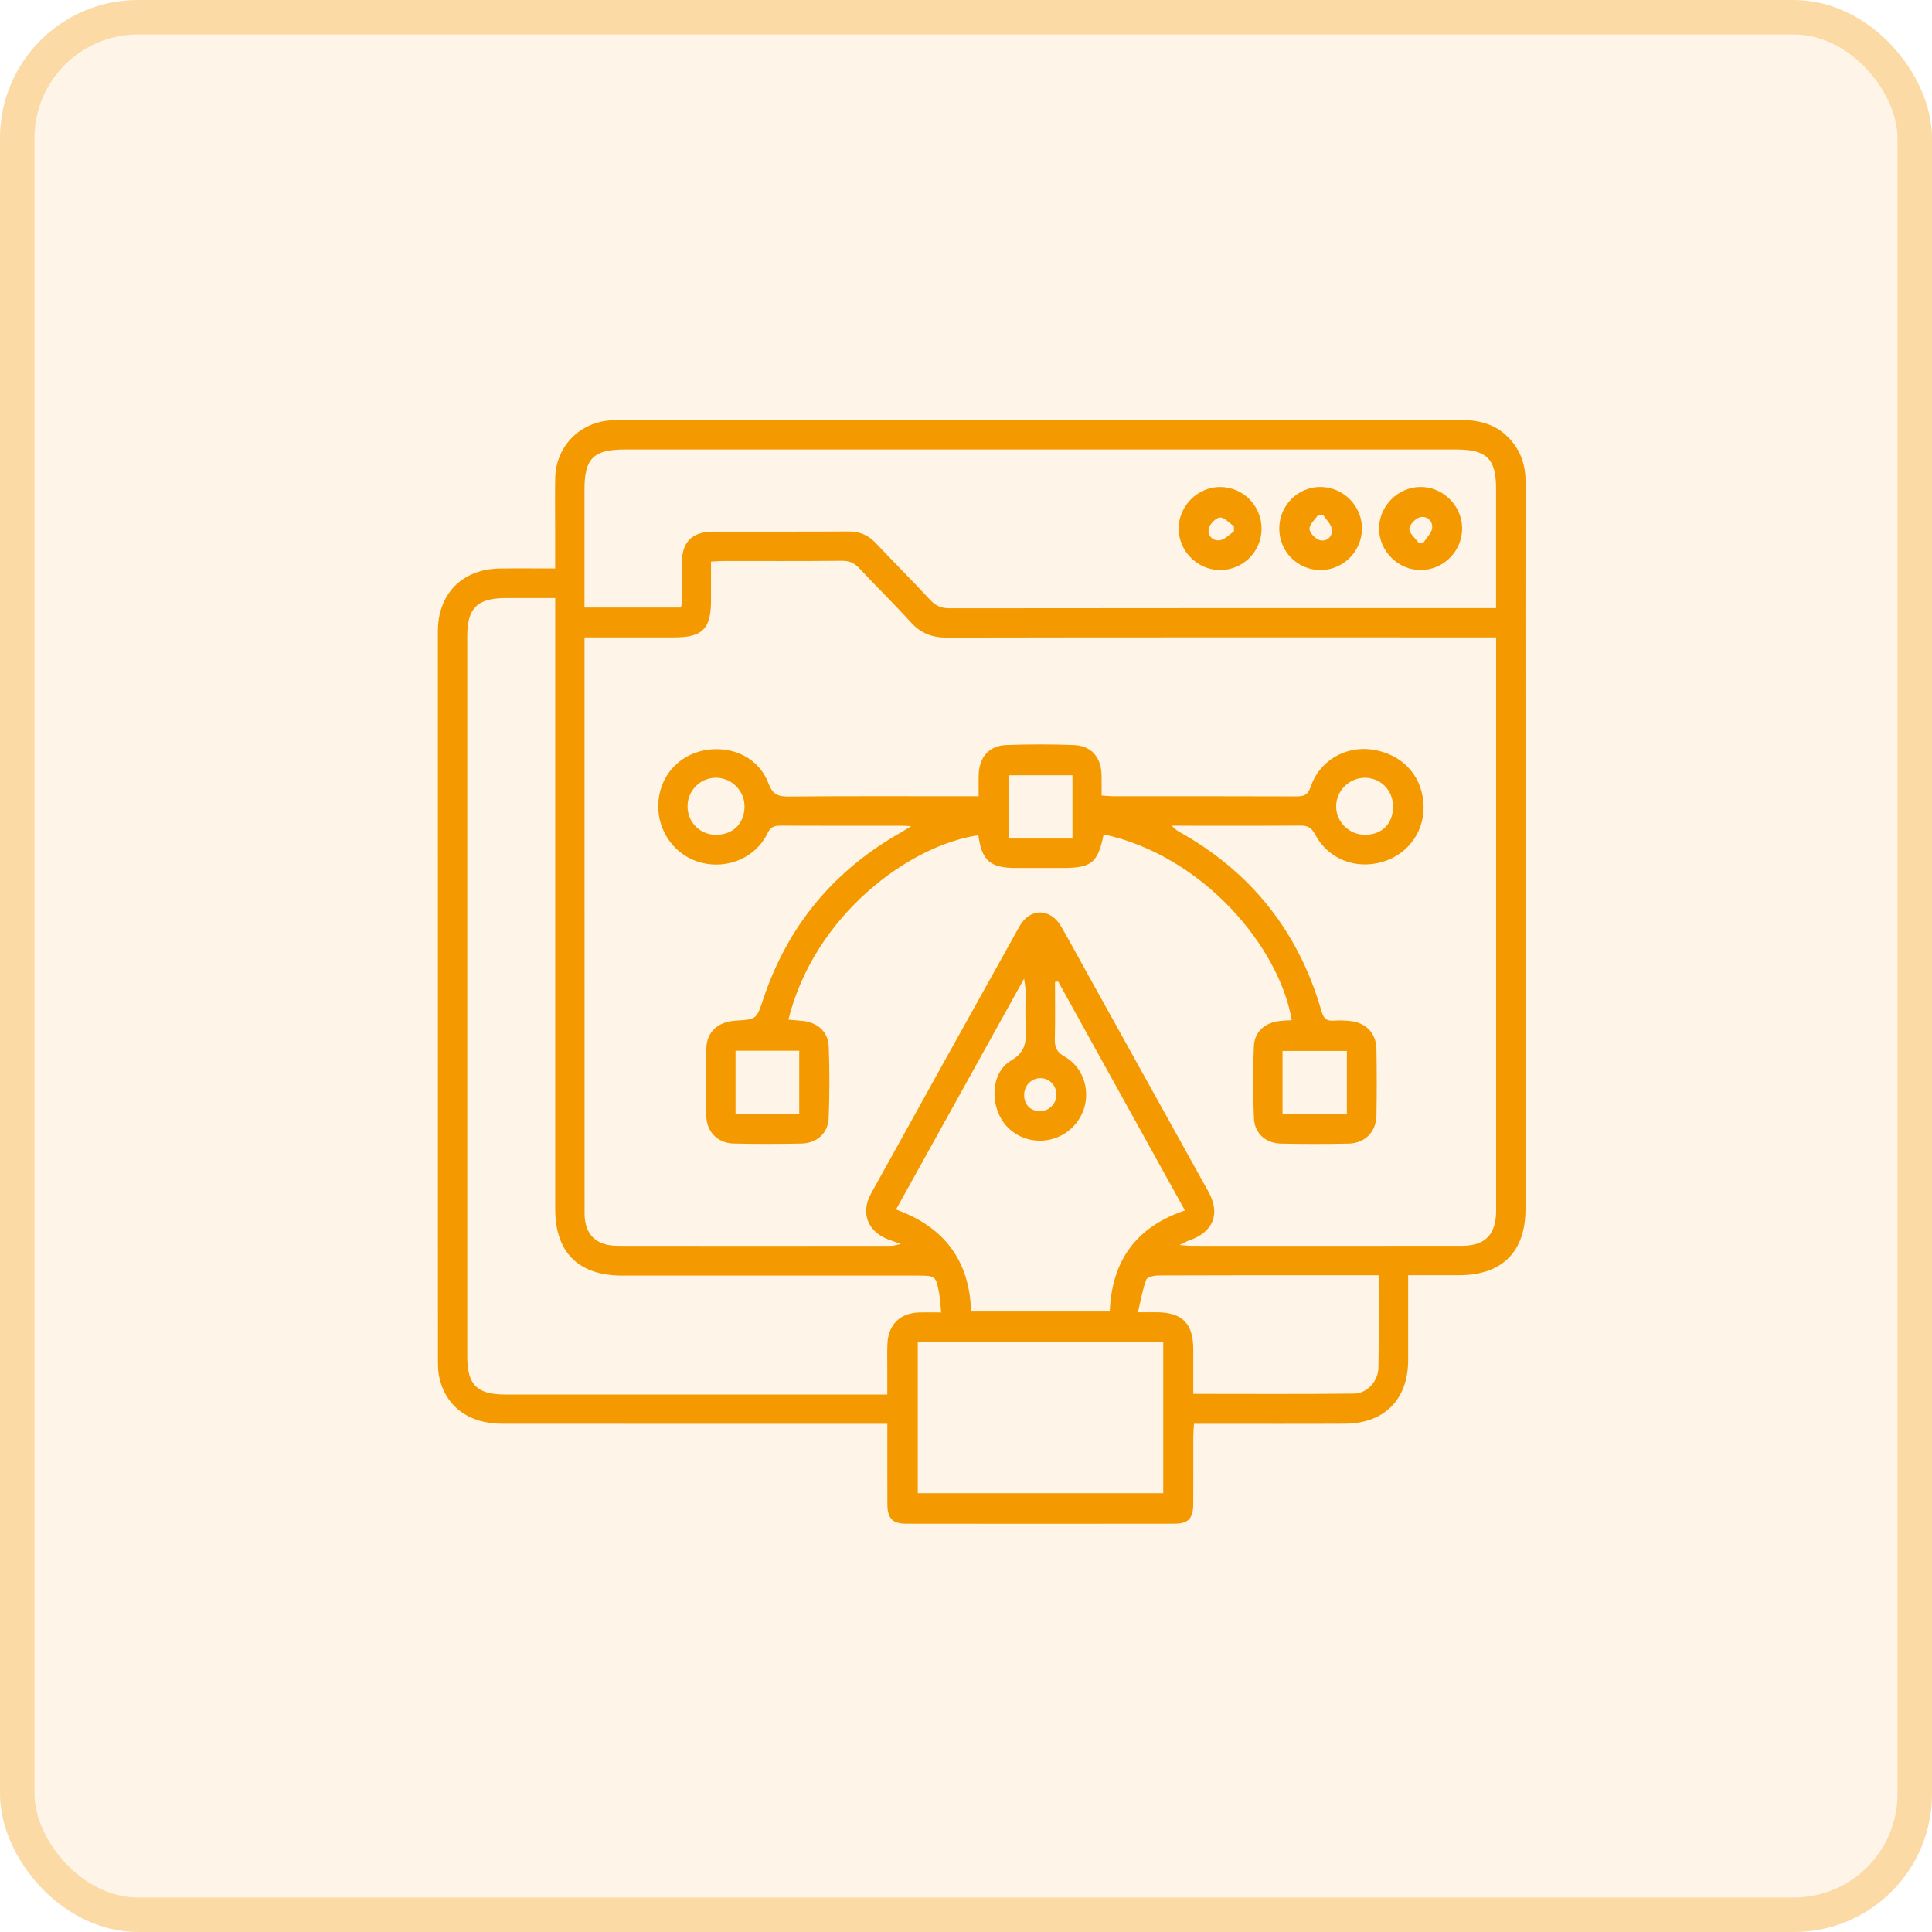<svg width="56" height="56" viewBox="0 0 56 56" fill="none" xmlns="http://www.w3.org/2000/svg">
<rect width="56" height="56" rx="4" fill="#F49A00" fill-opacity="0.09"/>
<rect x="0.5" y="0.5" width="55" height="55" rx="3.5" stroke="#F49A00" stroke-opacity="0.29"/>
<path d="M40.816 36.964C40.816 37.814 40.817 38.62 40.816 39.426C40.815 40.563 40.126 41.261 38.987 41.267C37.658 41.274 36.328 41.269 34.999 41.269C34.881 41.269 34.762 41.269 34.608 41.269C34.6 41.406 34.589 41.521 34.589 41.635C34.587 42.289 34.592 42.944 34.587 43.597C34.585 44.01 34.445 44.165 34.045 44.166C31.451 44.17 28.857 44.17 26.264 44.166C25.864 44.166 25.723 44.01 25.721 43.598C25.718 42.836 25.72 42.075 25.72 41.269C25.554 41.269 25.416 41.269 25.278 41.269C21.704 41.269 18.13 41.271 14.554 41.268C13.575 41.268 12.898 40.752 12.724 39.881C12.694 39.733 12.694 39.578 12.694 39.426C12.692 32.385 12.692 25.342 12.692 18.301C12.692 17.213 13.397 16.495 14.482 16.479C15.003 16.471 15.526 16.477 16.091 16.477C16.091 16.067 16.091 15.678 16.091 15.289C16.091 14.81 16.084 14.33 16.093 13.851C16.111 12.974 16.757 12.279 17.633 12.19C17.773 12.176 17.916 12.172 18.057 12.172C26.122 12.172 34.187 12.172 42.252 12.169C42.769 12.169 43.252 12.248 43.647 12.61C44.038 12.969 44.219 13.418 44.218 13.949C44.214 16.424 44.217 18.898 44.217 21.372C44.217 25.928 44.217 30.486 44.217 35.042C44.217 36.284 43.543 36.958 42.299 36.963C41.821 36.964 41.343 36.963 40.817 36.963L40.816 36.964ZM16.943 18.477V18.718C16.943 24.201 16.943 29.683 16.944 35.166C16.944 35.779 17.274 36.11 17.901 36.111C20.549 36.115 23.197 36.114 25.845 36.111C25.908 36.111 25.971 36.087 26.113 36.059C25.95 36 25.87 35.97 25.789 35.942C25.159 35.722 24.93 35.172 25.25 34.592C26.679 32.011 28.111 29.431 29.548 26.854C29.852 26.309 30.448 26.316 30.761 26.86C31.032 27.331 31.291 27.81 31.555 28.286C32.713 30.371 33.871 32.455 35.026 34.54C35.381 35.182 35.171 35.71 34.475 35.952C34.401 35.977 34.333 36.019 34.189 36.088C34.352 36.1 34.426 36.111 34.5 36.111C37.127 36.111 39.752 36.114 42.379 36.11C43.052 36.109 43.365 35.78 43.366 35.093C43.366 29.665 43.366 24.236 43.366 18.808V18.475H42.901C37.746 18.475 32.591 18.471 27.437 18.481C27.011 18.481 26.688 18.354 26.402 18.039C25.919 17.506 25.404 17.003 24.913 16.477C24.769 16.323 24.623 16.253 24.407 16.255C23.252 16.266 22.096 16.26 20.941 16.261C20.837 16.261 20.733 16.272 20.609 16.278C20.609 16.676 20.609 17.046 20.609 17.414C20.609 18.221 20.359 18.475 19.562 18.475C18.703 18.475 17.844 18.475 16.944 18.475L16.943 18.477ZM25.719 40.419C25.719 40.135 25.719 39.907 25.719 39.679C25.719 39.44 25.712 39.2 25.722 38.96C25.745 38.392 26.089 38.055 26.653 38.041C26.846 38.037 27.04 38.041 27.28 38.041C27.259 37.834 27.253 37.663 27.223 37.497C27.128 36.979 27.116 36.974 26.597 36.974C23.743 36.974 20.888 36.975 18.033 36.974C16.765 36.973 16.093 36.301 16.093 35.043C16.093 29.277 16.093 23.512 16.093 17.747V17.335C15.587 17.335 15.12 17.335 14.654 17.335C13.838 17.336 13.544 17.626 13.544 18.429C13.544 25.393 13.544 32.357 13.544 39.321C13.544 40.137 13.826 40.421 14.641 40.421C18.204 40.421 21.766 40.421 25.329 40.421H25.72L25.719 40.419ZM19.729 17.609C19.745 17.558 19.756 17.538 19.756 17.517C19.759 17.124 19.759 16.732 19.76 16.34C19.764 15.709 20.053 15.411 20.673 15.41C21.981 15.407 23.288 15.413 24.596 15.405C24.913 15.404 25.162 15.507 25.379 15.736C25.903 16.29 26.443 16.829 26.962 17.388C27.123 17.563 27.288 17.631 27.528 17.631C32.682 17.624 37.837 17.626 42.99 17.626H43.364V17.23C43.364 16.205 43.364 15.181 43.364 14.156C43.364 13.302 43.09 13.03 42.224 13.03C37.844 13.03 33.463 13.03 29.082 13.03C25.421 13.03 21.76 13.03 18.098 13.03C17.207 13.03 16.942 13.291 16.942 14.171C16.942 15.196 16.942 16.22 16.942 17.245V17.61H19.727L19.729 17.609ZM30.671 28.45C30.64 28.454 30.61 28.458 30.58 28.463C30.58 29.012 30.589 29.561 30.575 30.111C30.569 30.35 30.625 30.495 30.856 30.625C31.36 30.907 31.584 31.515 31.44 32.064C31.292 32.63 30.79 33.035 30.207 33.062C29.648 33.089 29.144 32.77 28.938 32.263C28.712 31.705 28.822 31.022 29.311 30.738C29.728 30.494 29.75 30.19 29.731 29.8C29.712 29.43 29.728 29.059 29.725 28.689C29.725 28.611 29.706 28.533 29.684 28.366C28.419 30.647 27.197 32.849 25.972 35.058C27.38 35.569 28.105 36.549 28.147 38.014H32.167C32.226 36.532 32.94 35.559 34.346 35.086C33.115 32.862 31.893 30.656 30.671 28.45ZM26.603 38.904V43.282H33.717V38.904H26.603ZM34.589 40.402C36.168 40.402 37.712 40.413 39.255 40.394C39.627 40.389 39.946 40.036 39.954 39.648C39.973 38.767 39.96 37.886 39.96 36.964C39.662 36.964 39.381 36.964 39.101 36.964C37.26 36.964 35.42 36.962 33.579 36.97C33.456 36.97 33.253 37.015 33.225 37.091C33.118 37.377 33.068 37.683 32.985 38.036C33.222 38.036 33.372 38.036 33.522 38.036C34.27 38.04 34.586 38.358 34.588 39.116C34.59 39.538 34.588 39.959 34.588 40.404L34.589 40.402ZM30.622 31.739C30.629 31.476 30.421 31.254 30.163 31.251C29.904 31.247 29.692 31.458 29.686 31.723C29.68 32.011 29.857 32.2 30.138 32.207C30.396 32.213 30.615 32.003 30.622 31.739Z" fill="#F49A00"/>
<path d="M31.99 24.181C31.823 25.013 31.639 25.16 30.792 25.16C30.345 25.16 29.898 25.16 29.451 25.16C28.703 25.16 28.458 24.947 28.358 24.21C26.355 24.5 23.605 26.527 22.852 29.555C22.992 29.567 23.128 29.577 23.262 29.591C23.703 29.637 24.006 29.906 24.022 30.343C24.047 31.029 24.047 31.716 24.02 32.402C24.003 32.85 23.676 33.139 23.224 33.147C22.57 33.159 21.916 33.161 21.262 33.146C20.807 33.136 20.482 32.807 20.473 32.353C20.46 31.7 20.46 31.045 20.473 30.391C20.483 29.911 20.808 29.616 21.322 29.584C21.931 29.547 21.927 29.546 22.124 28.957C22.836 26.826 24.179 25.218 26.134 24.118C26.204 24.078 26.271 24.033 26.411 23.947C26.269 23.94 26.209 23.935 26.149 23.935C24.972 23.935 23.795 23.938 22.618 23.932C22.433 23.931 22.331 23.977 22.245 24.158C21.914 24.848 21.107 25.199 20.344 25.01C19.581 24.822 19.054 24.113 19.08 23.315C19.106 22.53 19.64 21.9 20.407 21.75C21.217 21.592 21.997 21.965 22.275 22.708C22.394 23.025 22.548 23.09 22.859 23.088C24.558 23.072 26.259 23.08 27.959 23.08H28.367C28.367 22.855 28.361 22.652 28.368 22.449C28.387 21.94 28.671 21.614 29.169 21.596C29.822 21.572 30.477 21.571 31.13 21.596C31.627 21.614 31.914 21.946 31.929 22.451C31.935 22.645 31.93 22.839 31.93 23.059C32.064 23.067 32.169 23.079 32.273 23.079C34.039 23.08 35.805 23.077 37.57 23.084C37.786 23.084 37.907 23.053 37.99 22.807C38.244 22.052 38.992 21.617 39.765 21.726C40.612 21.847 41.188 22.435 41.258 23.253C41.327 24.041 40.849 24.746 40.092 24.976C39.302 25.218 38.495 24.905 38.114 24.179C38.01 23.981 37.895 23.929 37.687 23.93C36.467 23.939 35.247 23.934 33.957 23.934C34.053 24.015 34.097 24.064 34.152 24.095C36.258 25.262 37.645 27.005 38.307 29.319C38.369 29.534 38.461 29.601 38.667 29.584C38.818 29.572 38.972 29.579 39.123 29.593C39.586 29.636 39.888 29.942 39.897 30.405C39.908 31.048 39.909 31.692 39.897 32.335C39.888 32.808 39.564 33.139 39.091 33.148C38.438 33.162 37.783 33.161 37.129 33.148C36.694 33.139 36.367 32.858 36.347 32.423C36.314 31.728 36.314 31.028 36.344 30.333C36.362 29.893 36.672 29.635 37.116 29.592C37.224 29.581 37.333 29.577 37.442 29.57C37.077 27.438 34.866 24.803 31.989 24.184L31.99 24.181ZM31.086 24.305V22.471H29.234V24.305H31.086ZM39.04 30.463H37.175V32.291H39.04V30.463ZM23.166 32.298V30.456H21.32V32.298H23.166ZM20.739 24.197C21.232 24.204 21.567 23.887 21.58 23.398C21.592 22.94 21.23 22.557 20.774 22.544C20.317 22.532 19.939 22.896 19.929 23.355C19.919 23.819 20.277 24.19 20.739 24.197ZM40.378 23.384C40.381 22.913 40.027 22.548 39.566 22.544C39.113 22.542 38.731 22.918 38.729 23.369C38.726 23.819 39.103 24.196 39.559 24.197C40.056 24.198 40.374 23.883 40.378 23.384Z" fill="#F49A00"/>
<path d="M37.08 15.32C37.08 14.649 37.62 14.108 38.284 14.114C38.946 14.12 39.489 14.676 39.477 15.336C39.466 15.989 38.933 16.519 38.283 16.523C37.615 16.527 37.08 15.991 37.08 15.32ZM38.354 14.928C38.305 14.928 38.255 14.927 38.206 14.927C38.115 15.061 37.952 15.197 37.956 15.329C37.959 15.446 38.131 15.625 38.258 15.657C38.461 15.708 38.631 15.549 38.605 15.341C38.586 15.195 38.442 15.065 38.354 14.928Z" fill="#F49A00"/>
<path d="M36.567 15.335C36.561 16 36.012 16.535 35.346 16.523C34.699 16.511 34.165 15.97 34.164 15.322C34.162 14.664 34.717 14.111 35.374 14.115C36.037 14.12 36.573 14.666 36.567 15.335ZM35.765 15.406C35.765 15.355 35.766 15.304 35.767 15.253C35.632 15.162 35.495 14.995 35.365 15C35.247 15.004 35.071 15.182 35.039 15.312C34.99 15.512 35.145 15.688 35.355 15.66C35.5 15.641 35.629 15.495 35.765 15.406Z" fill="#F49A00"/>
<path d="M41.195 16.523C40.535 16.531 39.979 15.986 39.973 15.327C39.968 14.671 40.522 14.113 41.179 14.114C41.824 14.114 42.368 14.649 42.381 15.296C42.394 15.957 41.856 16.514 41.195 16.523ZM41.116 15.727C41.166 15.725 41.215 15.722 41.265 15.721C41.353 15.582 41.498 15.449 41.513 15.303C41.533 15.095 41.353 14.941 41.154 14.995C41.024 15.03 40.852 15.212 40.851 15.331C40.849 15.462 41.021 15.596 41.117 15.728L41.116 15.727Z" fill="#F49A00"/>
</svg>
